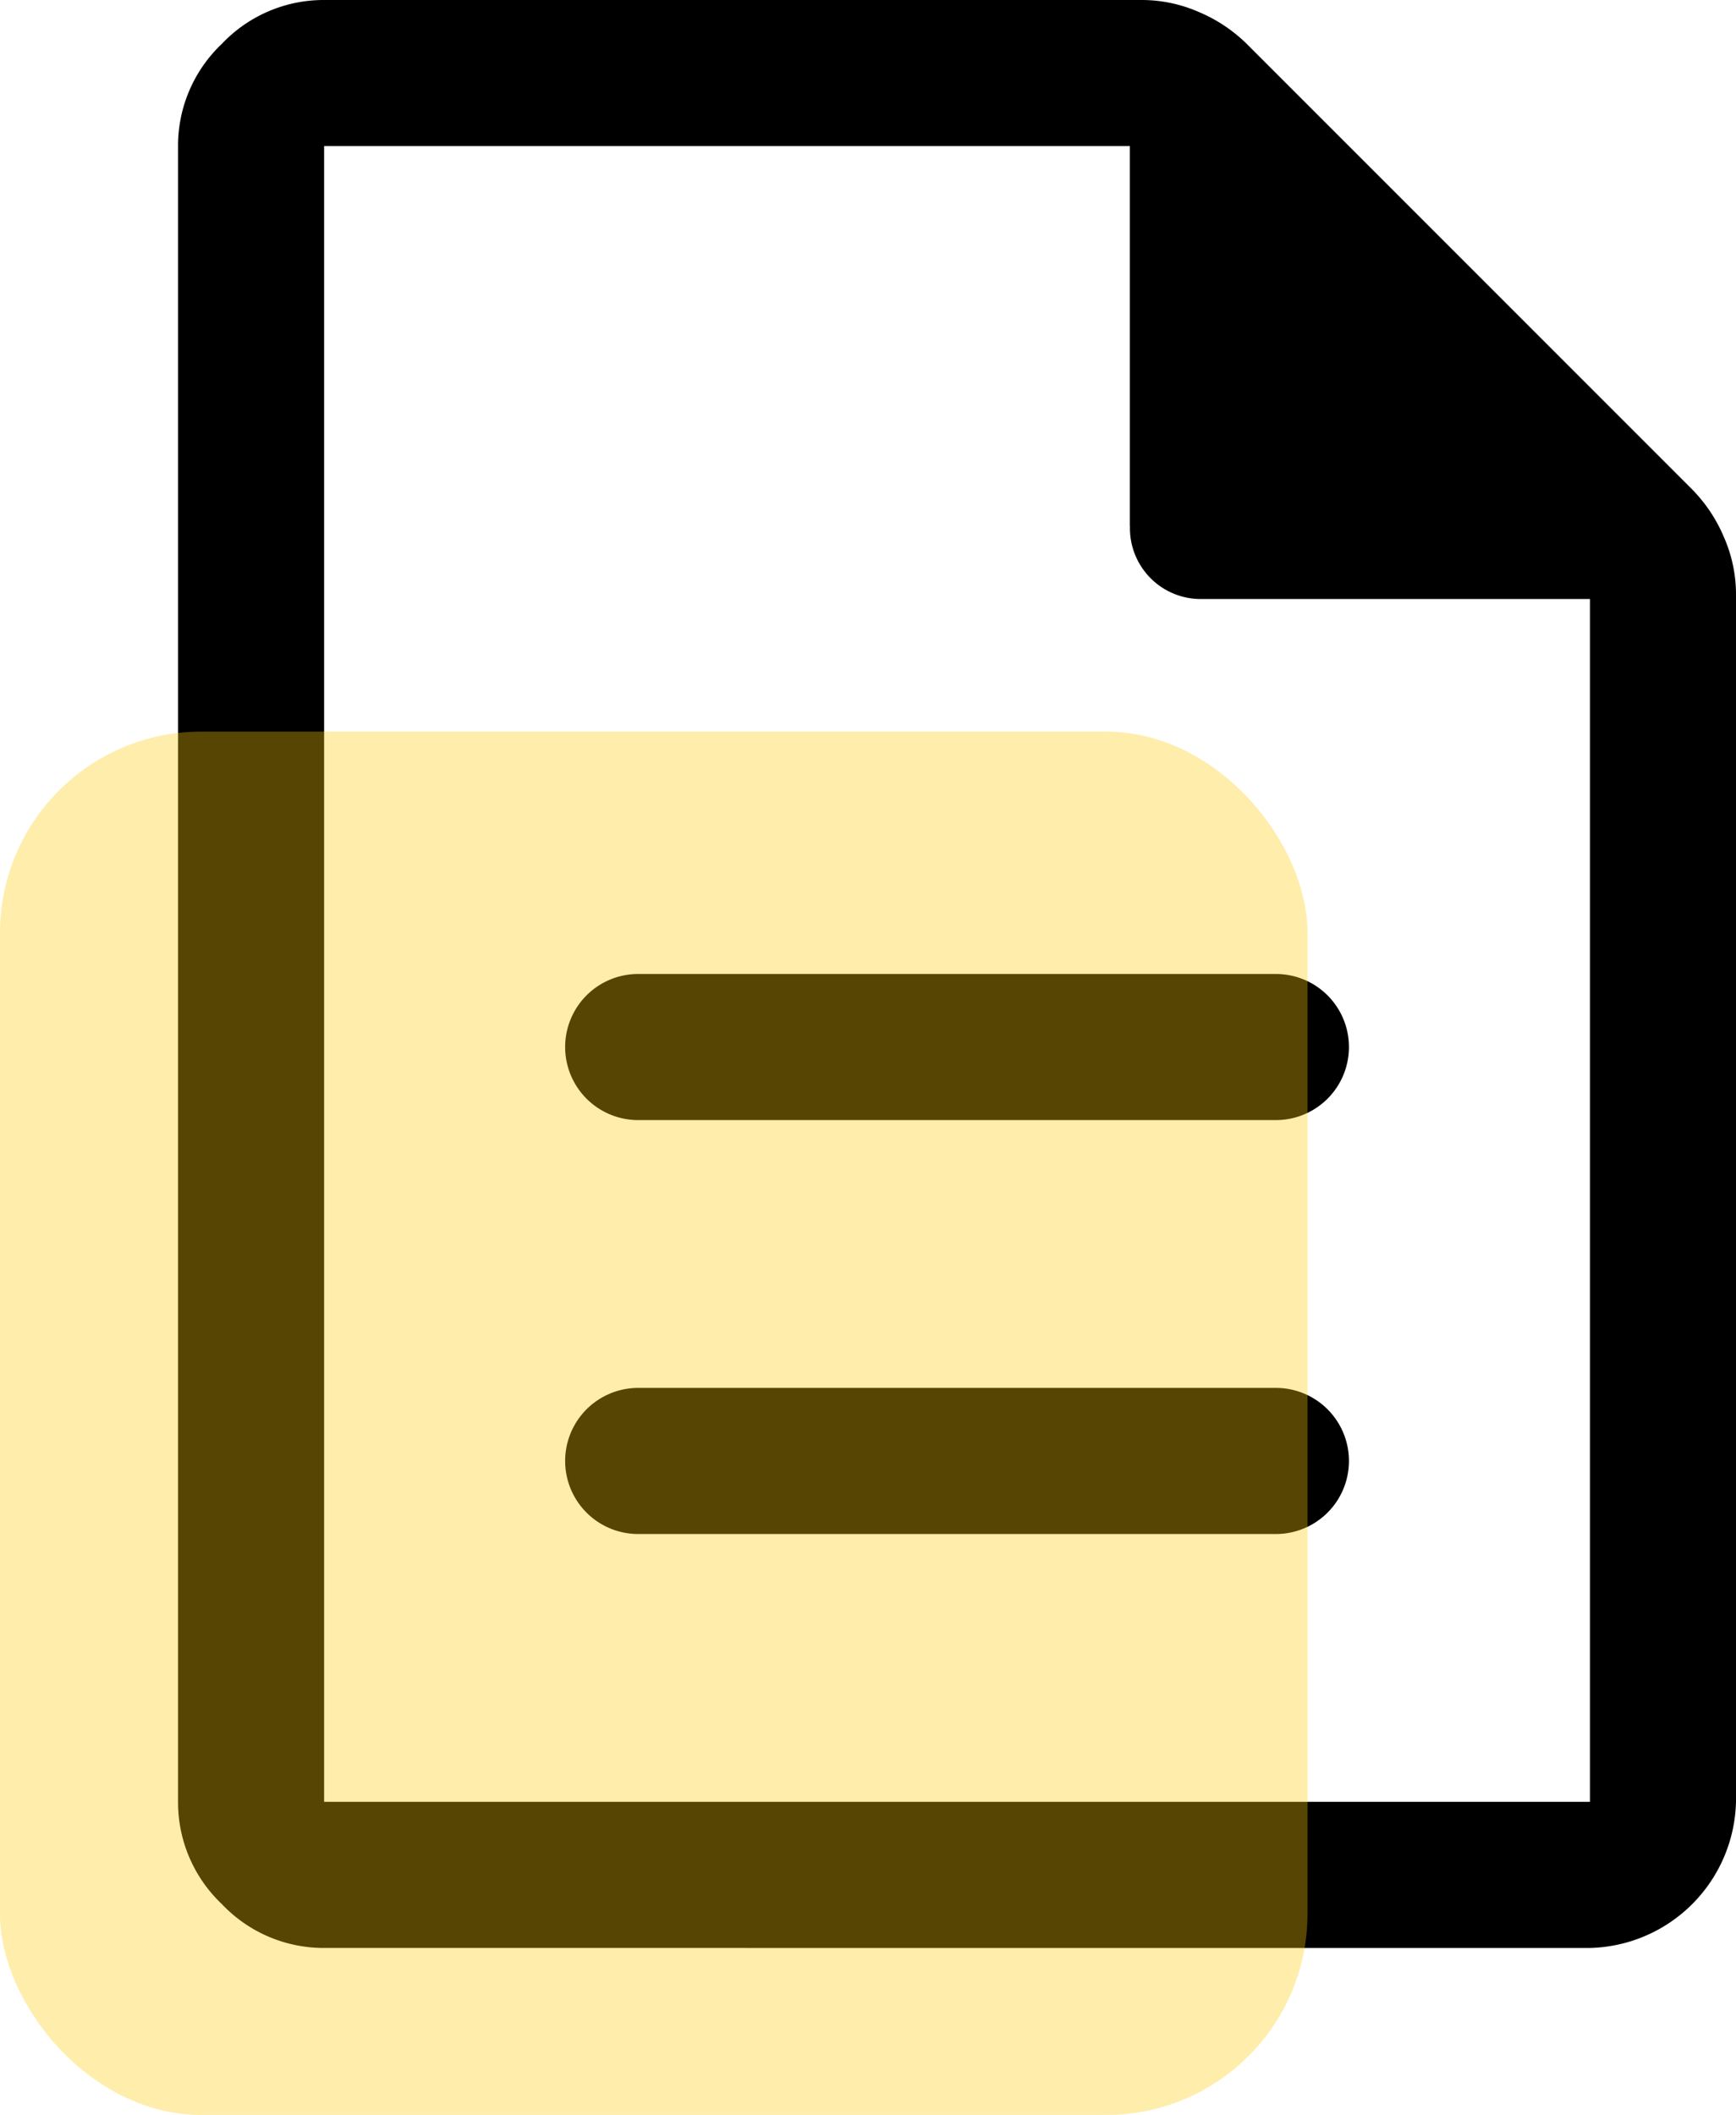 <svg xmlns="http://www.w3.org/2000/svg" width="69.042" height="84.09" viewBox="0 0 69.042 84.09">
  <g id="Group_19" data-name="Group 19" transform="translate(-1437 -3540)">
    <path id="description_FILL0_wght400_GRAD0_opsz48" d="M26.3,64.993H51.663a2.9,2.9,0,1,0,0-5.809H26.3a2.9,2.9,0,1,0,0,5.809Zm0-16.458H51.663a2.9,2.9,0,1,0,0-5.809H26.3a2.9,2.9,0,1,0,0,5.809ZM13.809,81.451a5.573,5.573,0,0,1-4.066-1.743A5.573,5.573,0,0,1,8,75.642V9.809A5.573,5.573,0,0,1,9.743,5.743,5.573,5.573,0,0,1,13.809,4H46.338a5.654,5.654,0,0,1,2.275.484A6.041,6.041,0,0,1,50.5,5.743L68.218,23.46a6.041,6.041,0,0,1,1.259,1.888,5.654,5.654,0,0,1,.484,2.275v48.02a5.956,5.956,0,0,1-5.809,5.809ZM45.854,24.912V9.809H13.809V75.642H64.152V27.816H48.759a2.815,2.815,0,0,1-2.9-2.9ZM13.809,9.809v0Z" transform="translate(1436.081 3536)"/>
    <rect id="Rectangle_8" data-name="Rectangle 8" width="52" height="55" rx="8" transform="translate(1437 3569.09)" fill="#ffc90b" opacity="0.343"/>
  </g>
</svg>
